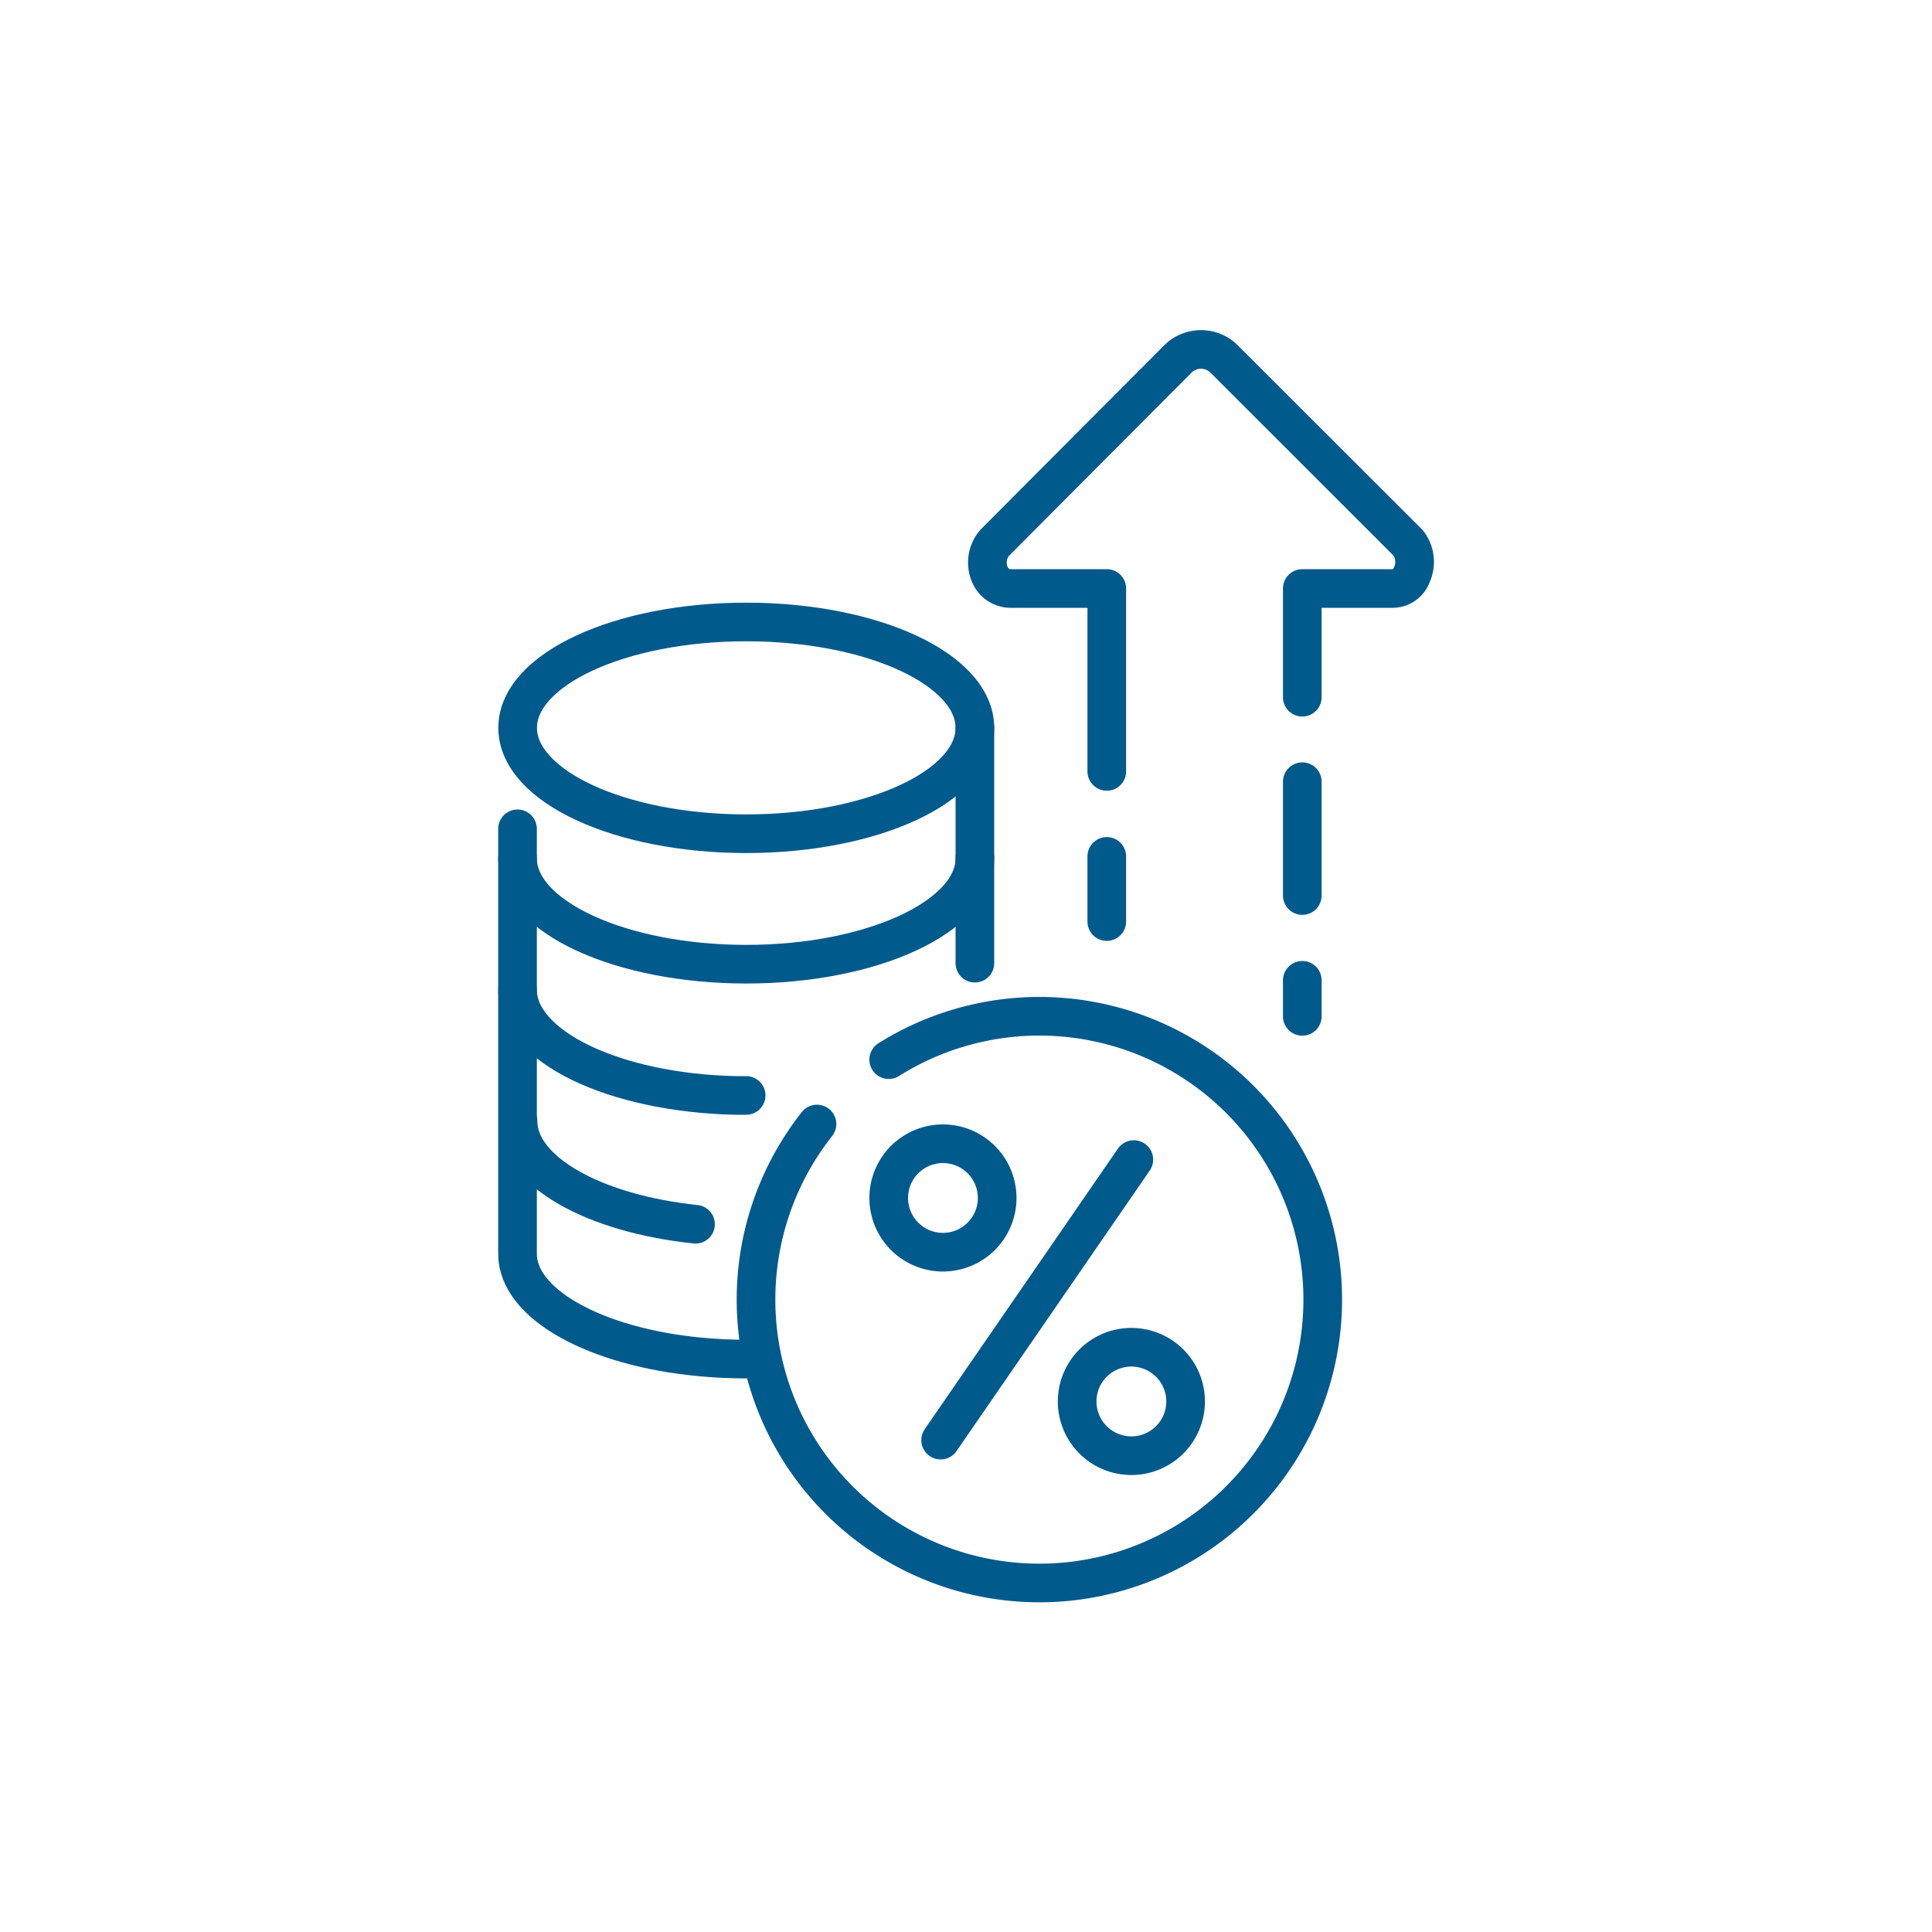 <svg id="b7534b55-a012-4b26-8777-db27f3a21eeb" data-name="Livello 1" xmlns="http://www.w3.org/2000/svg" viewBox="0 0 150 150"><title>i copia 19</title><path d="M69,82.27a22,22,0,1,1-5.57,5" style="fill:none;stroke:#005a8b;stroke-linecap:round;stroke-linejoin:round;stroke-width:3px"/><line x1="88.03" y1="90.03" x2="73.03" y2="111.81" style="fill:none;stroke:#005a8b;stroke-linecap:round;stroke-linejoin:round;stroke-width:3px"/><path d="M77.42,93a4.21,4.21,0,1,1-4.2-4.2A4.21,4.21,0,0,1,77.42,93Z" style="fill:none;stroke:#005a8b;stroke-linecap:round;stroke-linejoin:round;stroke-width:3px"/><path d="M92.05,108.81a4.21,4.21,0,1,1-4.21-4.21A4.21,4.21,0,0,1,92.05,108.81Z" style="fill:none;stroke:#005a8b;stroke-linecap:round;stroke-linejoin:round;stroke-width:3px"/><path d="M75.69,66.64c0,4.54-8,8.22-17.75,8.22s-17.76-3.68-17.76-8.22" style="fill:none;stroke:#005a8b;stroke-linecap:round;stroke-linejoin:round;stroke-width:3px"/><path d="M40.18,76.84c0,4.41,7.5,8,16.92,8.21h.83" style="fill:none;stroke:#005a8b;stroke-linecap:round;stroke-linejoin:round;stroke-width:3px"/><path d="M54,95.05c-7.9-.83-13.78-4.11-13.78-8" style="fill:none;stroke:#005a8b;stroke-linecap:round;stroke-linejoin:round;stroke-width:3px"/><path d="M57.94,105.52c-1.23,0-2.43-.06-3.58-.17-8.09-.76-14.18-4.08-14.18-8v-33" style="fill:none;stroke:#005a8b;stroke-linecap:round;stroke-linejoin:round;stroke-width:3px"/><line x1="75.69" y1="56.49" x2="75.69" y2="74.78" style="fill:none;stroke:#005a8b;stroke-linecap:round;stroke-linejoin:round;stroke-width:3px"/><ellipse cx="57.94" cy="56.51" rx="17.75" ry="8.22" style="fill:none;stroke:#005a8b;stroke-linecap:round;stroke-linejoin:round;stroke-width:3px"/><line x1="101.11" y1="60.69" x2="101.11" y2="69.53" style="fill:none;stroke:#005a8b;stroke-linecap:round;stroke-linejoin:round;stroke-width:3px"/><line x1="101.11" y1="76.11" x2="101.11" y2="78.91" style="fill:none;stroke:#005a8b;stroke-linecap:round;stroke-linejoin:round;stroke-width:3px"/><line x1="85.93" y1="66.49" x2="85.93" y2="71.55" style="fill:none;stroke:#005a8b;stroke-linecap:round;stroke-linejoin:round;stroke-width:3px"/><path d="M101.11,54.13V45.69h7.06a1.59,1.59,0,0,0,1.45-1.08,2.42,2.42,0,0,0-.29-2.46L95.05,27.88a2.55,2.55,0,0,0-3.61,0L77.22,42.15a2.36,2.36,0,0,0-.38,2.43,1.77,1.77,0,0,0,1.74,1.11h7.35v14.2" style="fill:none;stroke:#005a8b;stroke-linecap:round;stroke-linejoin:round;stroke-width:3px"/></svg>